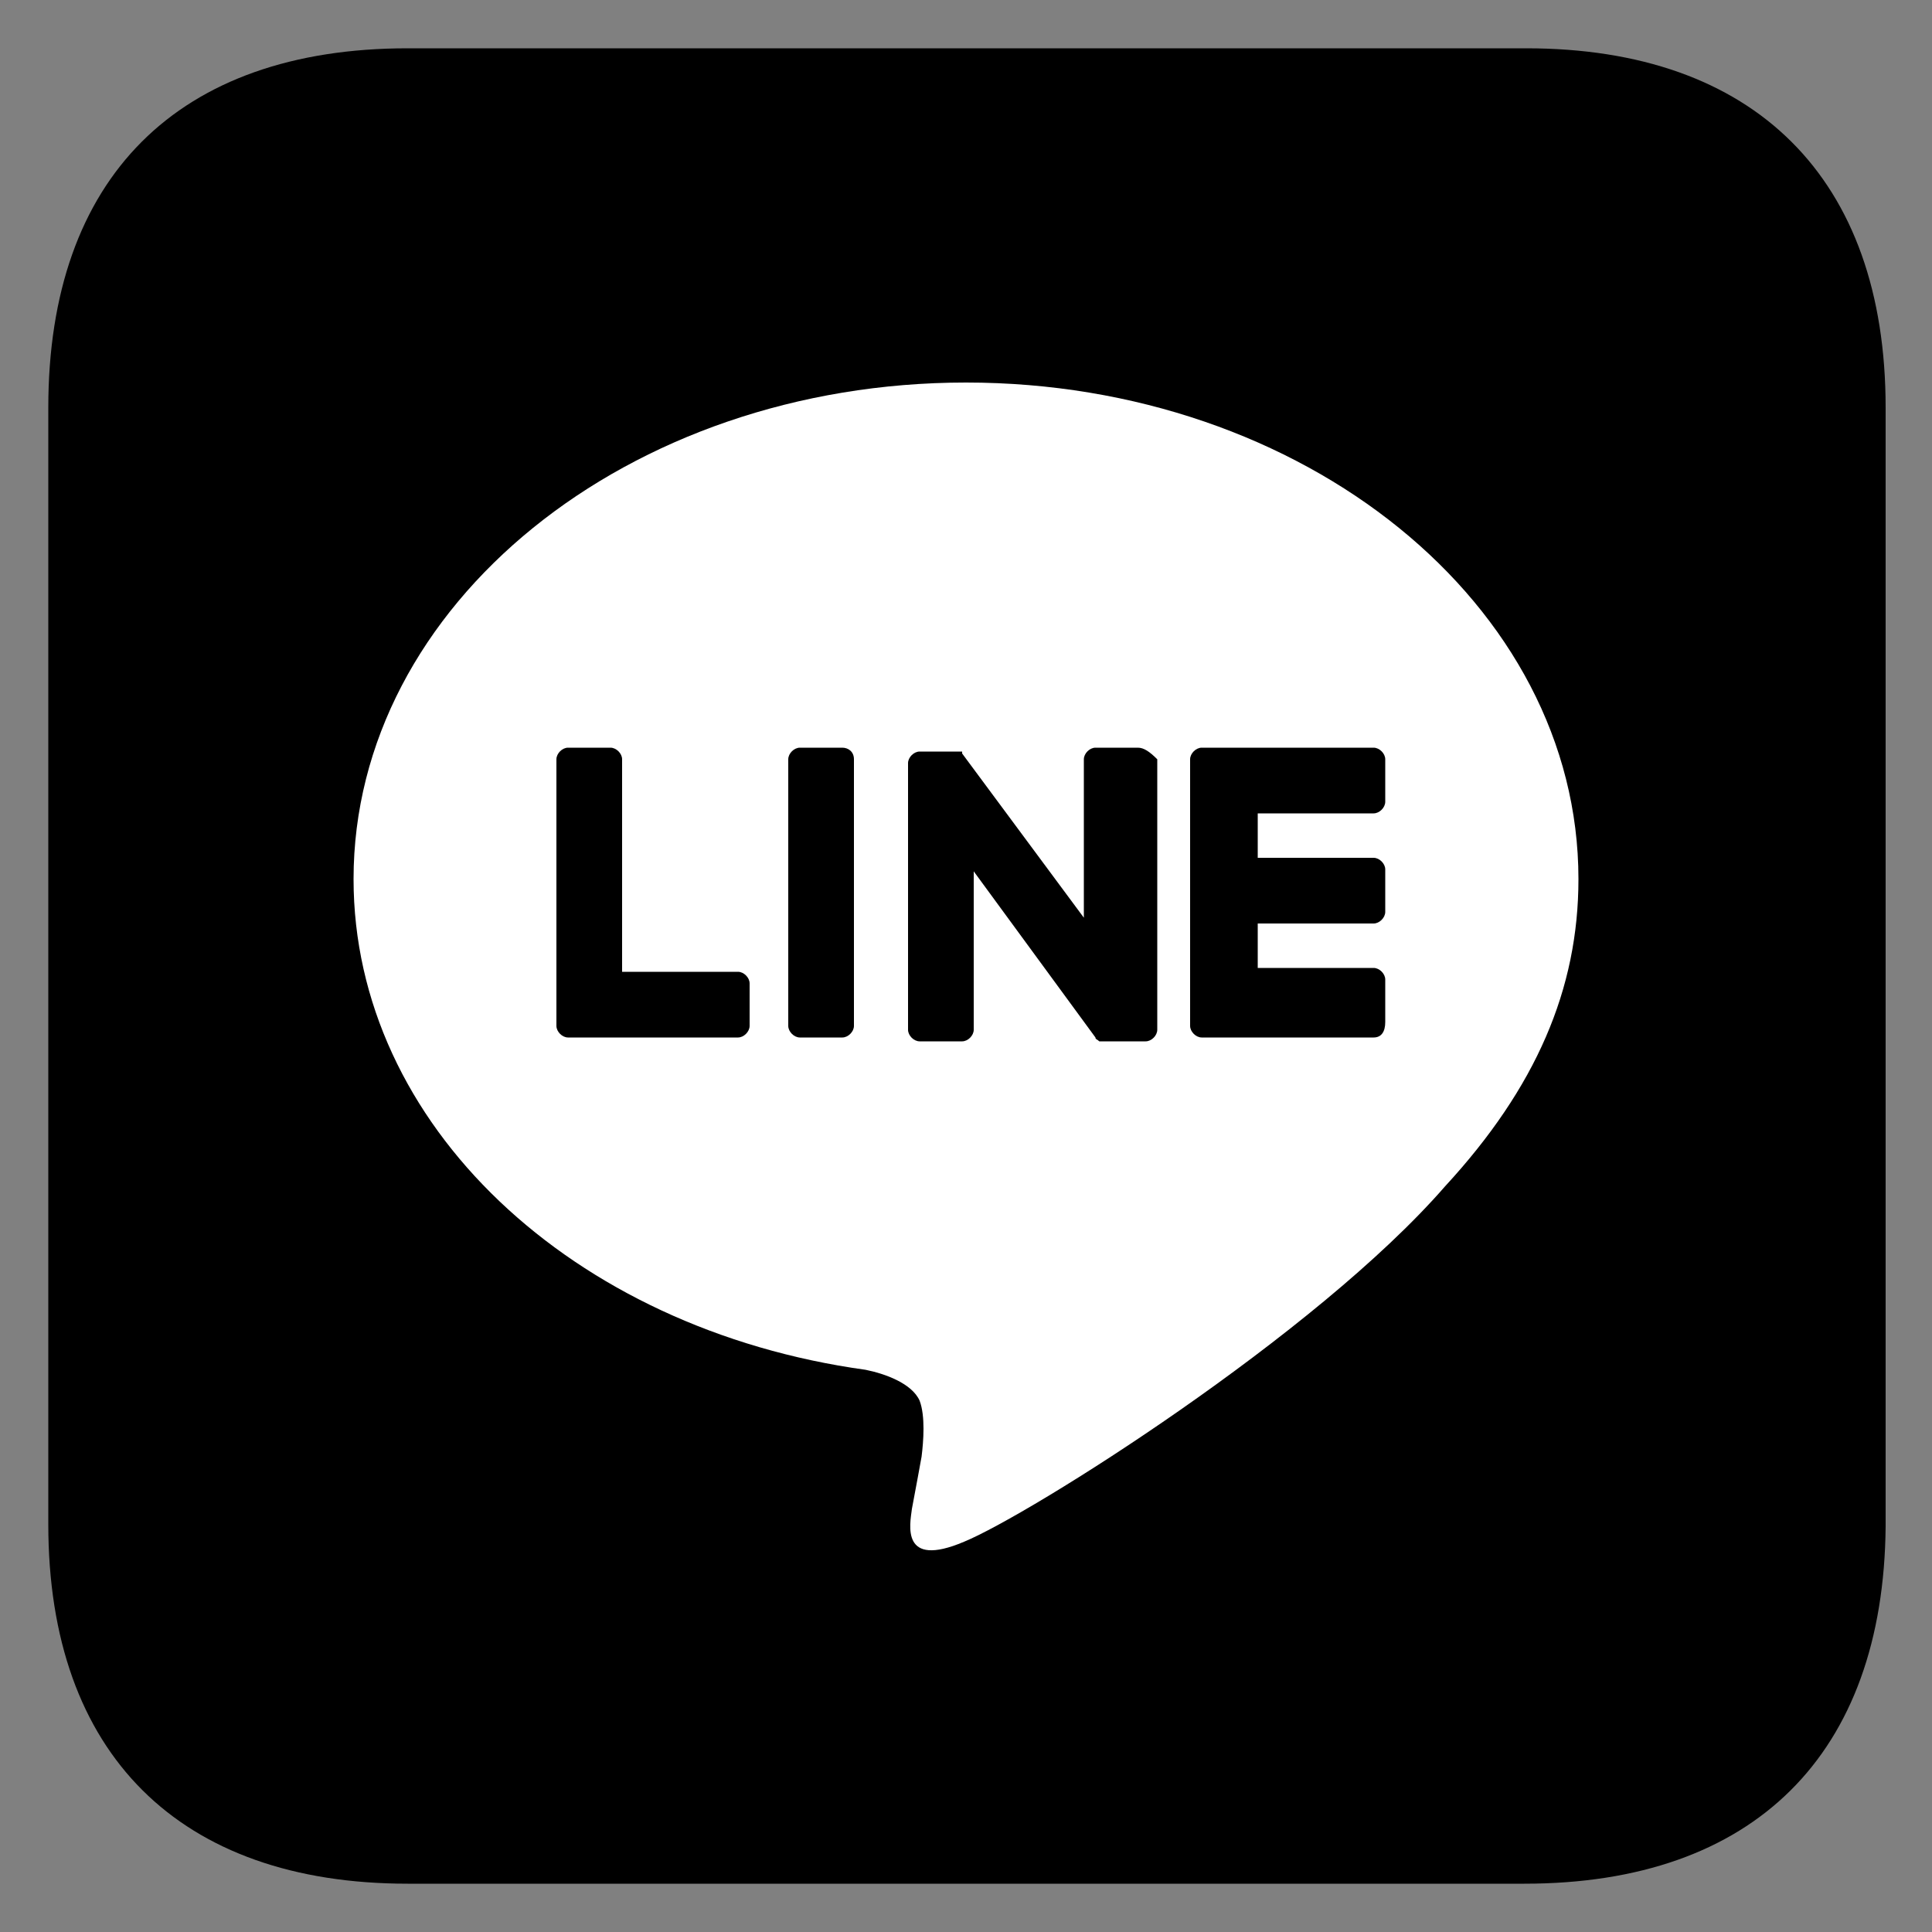 <?xml version="1.0" encoding="utf-8"?>
<!-- Generator: Adobe Illustrator 27.4.1, SVG Export Plug-In . SVG Version: 6.00 Build 0)  -->
<svg version="1.1" id="レイヤー_1" xmlns="http://www.w3.org/2000/svg" xmlns:xlink="http://www.w3.org/1999/xlink" x="0px"
	 y="0px" viewBox="0 0 100 100" style="enable-background:new 0 0 100 100;" xml:space="preserve">
<rect x="0" y="0" width="100" height="100" fill="#808080" stroke="none"/>
<style type="text/css">
	.st0{fill:#FFFFFF;}
</style>
<g>
	<path d="M78.9,97.5H21.1c-11.8,0-18.6-6.7-18.6-18.6V21.1C2.5,9.2,9.2,2.5,21.1,2.5h57.9c11.8,0,18.6,6.7,18.6,18.6v57.9
		C97.5,90.8,90.8,97.5,78.9,97.5z"/>
	<g>
		<g>
			<g>
				<path class="st0" d="M81.7,45.5c0-14.2-14.2-25.7-31.7-25.7c-17.5,0-31.7,11.5-31.7,25.7c0,12.7,11.3,23.3,26.5,25.4
					c1,0.2,2.4,0.7,2.8,1.6c0.3,0.8,0.2,2.1,0.1,2.9c0,0-0.4,2.2-0.5,2.7c-0.1,0.8-0.6,3.1,2.7,1.7c3.4-1.4,18.2-10.7,24.9-18.4h0
					C79.5,56.3,81.7,51.2,81.7,45.5z"/>
			</g>
			<g>
				<path d="M71.1,53.7h-8.9h0c-0.3,0-0.6-0.3-0.6-0.6v0v0V39.3v0v0c0-0.3,0.3-0.6,0.6-0.6h0h8.9c0.3,0,0.6,0.3,0.6,0.6v2.2
					c0,0.3-0.3,0.6-0.6,0.6h-6v2.3h6c0.3,0,0.6,0.3,0.6,0.6v2.2c0,0.3-0.3,0.6-0.6,0.6h-6v2.3h6c0.3,0,0.6,0.3,0.6,0.6v2.2
					C71.7,53.4,71.5,53.7,71.1,53.7z"/>
				<path d="M38.2,53.7c0.3,0,0.6-0.3,0.6-0.6v-2.2c0-0.3-0.3-0.6-0.6-0.6h-6v-11c0-0.3-0.3-0.6-0.6-0.6h-2.2
					c-0.3,0-0.6,0.3-0.6,0.6v13.8v0v0c0,0.3,0.3,0.6,0.6,0.6h0H38.2z"/>
				<path d="M43.6,38.7h-2.2c-0.3,0-0.6,0.3-0.6,0.6v13.8c0,0.3,0.3,0.6,0.6,0.6h2.2c0.3,0,0.6-0.3,0.6-0.6V39.3
					C44.2,38.9,43.9,38.7,43.6,38.7z"/>
				<path d="M58.9,38.7h-2.2c-0.3,0-0.6,0.3-0.6,0.6v8.2l-6.3-8.5c0,0,0,0,0-0.1c0,0,0,0,0,0c0,0,0,0,0,0c0,0,0,0,0,0c0,0,0,0,0,0
					c0,0,0,0,0,0c0,0,0,0,0,0c0,0,0,0,0,0c0,0,0,0,0,0c0,0,0,0,0,0c0,0,0,0,0,0c0,0,0,0,0,0c0,0,0,0,0,0c0,0,0,0,0,0c0,0,0,0,0,0
					c0,0,0,0,0,0c0,0,0,0,0,0c0,0,0,0,0,0c0,0,0,0,0,0h-2.2c-0.3,0-0.6,0.3-0.6,0.6v13.8c0,0.3,0.3,0.6,0.6,0.6h2.2
					c0.3,0,0.6-0.3,0.6-0.6v-8.2l6.3,8.6c0,0.1,0.1,0.1,0.2,0.2c0,0,0,0,0,0c0,0,0,0,0,0c0,0,0,0,0,0c0,0,0,0,0,0c0,0,0,0,0,0
					c0,0,0,0,0,0c0,0,0,0,0,0c0,0,0,0,0,0c0.1,0,0.1,0,0.2,0h2.2c0.3,0,0.6-0.3,0.6-0.6V39.3C59.5,38.9,59.2,38.7,58.9,38.7z"/>
			</g>
		</g>
	</g>
</g>
</svg>
